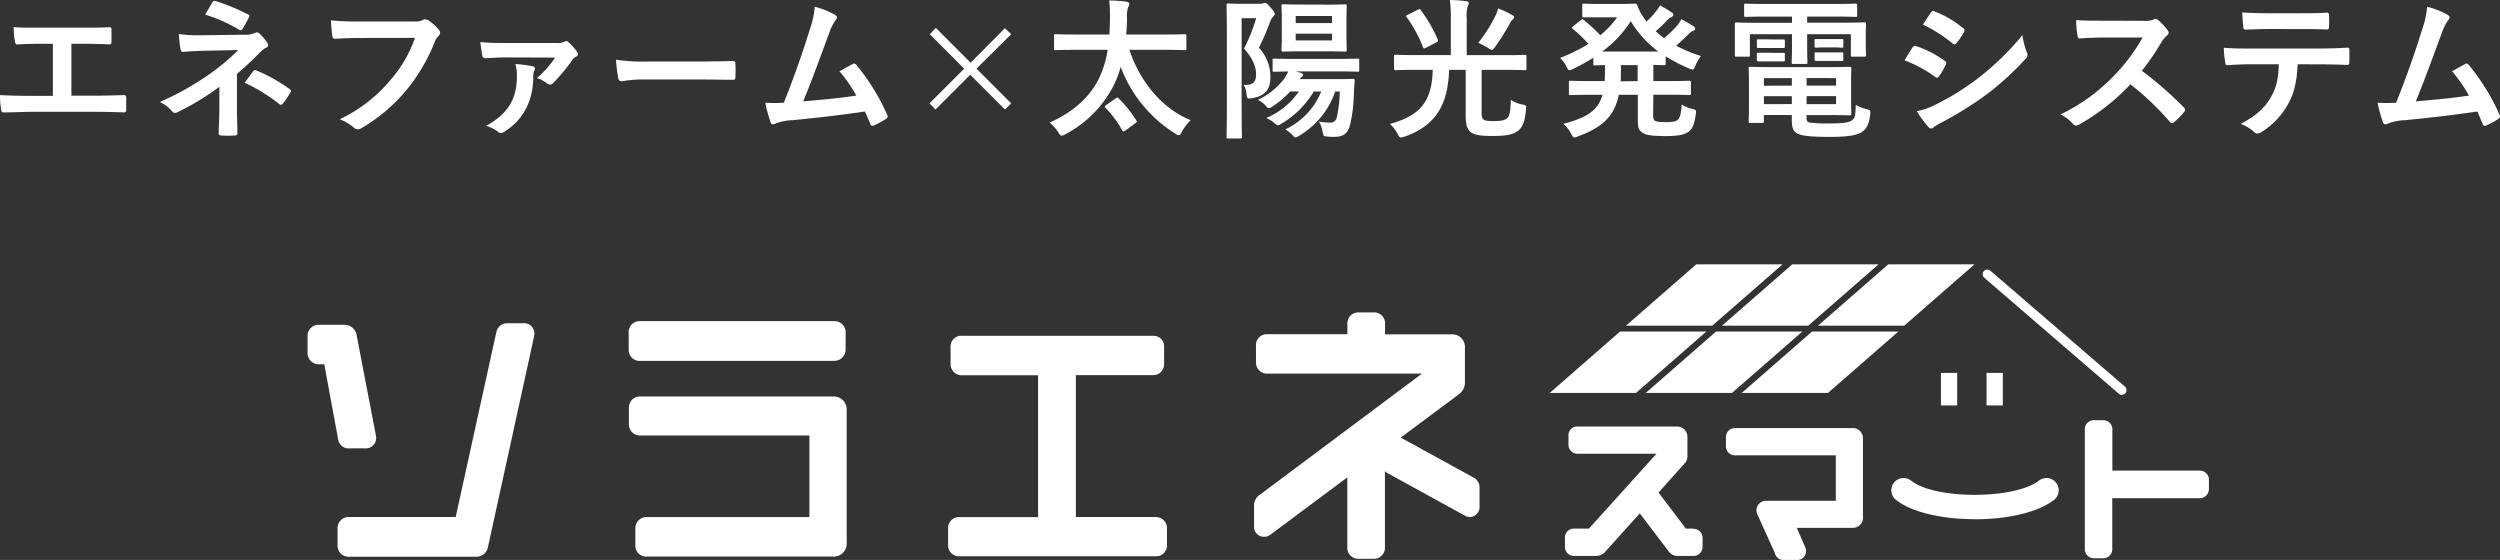 <svg xmlns="http://www.w3.org/2000/svg" viewBox="0 0 576.04 129.02"><rect x="0" y="0" width="576.04" height="129.02" fill="#333333" stroke="none"/><defs><style>.cls-1{fill:#fff;}</style></defs><g id="レイヤー_2" data-name="レイヤー 2"><g id="contents"><path class="cls-1" d="M16.45,22.05h5c2.34,0,4.69-.07,7.07-.14.38,0,.56.14.56.56,0,.91,0,1.89,0,2.8,0,.46-.11.63-.53.63-1.68-.07-4.79-.14-7.07-.14H7.42c-1.43,0-3.71.11-6.44.14-.56,0-.63-.1-.73-.7A20.33,20.33,0,0,1,0,21.91c2.52.14,5.18.18,7.42.18h4.76v-12H9.45c-2.52,0-4,.07-5.42.14-.42,0-.49-.21-.6-.74a19.34,19.34,0,0,1-.28-3.25c1.75.17,3.15.14,6.06.14h9.9c2.14,0,4.06,0,6.13-.11.35,0,.45.18.45.56,0,.88,0,1.86,0,2.73,0,.46-.1.67-.49.67-2.34-.11-4.06-.14-6-.14H16.45Z"/><path class="cls-1" d="M54.6,24.47c0,3.11.11,5.42.11,6.3,0,.31-.25.45-.67.45a21.6,21.6,0,0,1-3,0c-.42,0-.66-.14-.66-.49,0-1,.17-3.32.17-6.23V20a60.49,60.49,0,0,1-9.62,5.84,1.36,1.36,0,0,1-.6.18,1,1,0,0,1-.7-.39,8.11,8.11,0,0,0-2.8-2.13,66.54,66.54,0,0,0,11.27-6.3,49,49,0,0,0,6.79-5.67l-8.08.17c-1.89.07-3.19.14-4.62.25-.39,0-.53-.21-.6-.67a30.66,30.66,0,0,1-.38-3.43,32.57,32.57,0,0,0,4.86.28L56.21,8a5.59,5.59,0,0,0,2.49-.39,1.23,1.23,0,0,1,.52-.14.8.8,0,0,1,.6.28,14,14,0,0,1,1.75,2.07,1.11,1.11,0,0,1,.21.59c0,.28-.18.49-.53.63a3.89,3.89,0,0,0-1.12.81c-1.78,1.82-3.64,3.57-5.53,5.18ZM48.93.56c.21-.32.39-.42.74-.32a48.66,48.66,0,0,1,7.42,3.05c.24.14.38.25.38.39a.55.55,0,0,1-.14.35c-.38.77-.84,1.64-1.43,2.59-.14.24-.28.35-.46.35a.69.69,0,0,1-.38-.14,35.82,35.82,0,0,0-7.81-3.47C48,2.24,48.58,1.09,48.93.56Zm9.45,15.82c.25-.31.35-.28.7-.14a37.37,37.37,0,0,1,7.63,4.27c.21.14.32.25.32.42a.86.86,0,0,1-.14.42,20,20,0,0,1-1.72,2.52.58.58,0,0,1-.42.28,1,1,0,0,1-.49-.24,38.45,38.45,0,0,0-7.87-4.83C57.16,18,57.93,16.91,58.38,16.38Z"/><path class="cls-1" d="M83,8.75c-2.28,0-4.27.11-5.78.18-.45,0-.59-.21-.66-.7-.11-.7-.25-2.52-.32-3.54A59.73,59.73,0,0,0,83,4.94h12.5a3.33,3.33,0,0,0,1.92-.35,1,1,0,0,1,.53-.14,1.74,1.74,0,0,1,.66.17,10.9,10.9,0,0,1,2.56,2.31.91.91,0,0,1,.24.6,1.18,1.18,0,0,1-.49.87,4.31,4.31,0,0,0-.8,1.37,41.24,41.24,0,0,1-6.79,11.37,39.23,39.23,0,0,1-9.94,8.33,1.72,1.72,0,0,1-1,.32,1.22,1.22,0,0,1-.87-.39,10.33,10.33,0,0,0-3.26-1.92,33.91,33.91,0,0,0,11.45-8.75,29.47,29.47,0,0,0,5.91-10Z"/><path class="cls-1" d="M116.66,13.23c-2.07,0-3.19.11-4.73.18-.35,0-.7-.11-.77-.46-.14-.66-.35-2.1-.49-3.25,2.1.17,3.19.21,5.71.21H128.1A3.86,3.86,0,0,0,130,9.63a.72.72,0,0,1,1,.1A12.32,12.32,0,0,1,133,12a.9.9,0,0,1,.17.52.56.56,0,0,1-.35.49,2.33,2.33,0,0,0-.91.74,38.25,38.25,0,0,1-4.55,5.46.84.84,0,0,1-.59.28,1.15,1.15,0,0,1-.77-.32A7.09,7.09,0,0,0,123.69,18a21.23,21.23,0,0,0,4.2-4.73Zm6,2c.42.11.59.28.59.56a.9.9,0,0,1-.14.49,3.19,3.19,0,0,0-.24,1.33c0,5.22-2,9.84-6.62,12.71a1.77,1.77,0,0,1-.84.35,1,1,0,0,1-.66-.32A8.72,8.72,0,0,0,112,29c4.79-2.63,7.1-5.92,7.1-11.38a9.06,9.06,0,0,0-.35-2.87A31.83,31.83,0,0,1,122.68,15.26Z"/><path class="cls-1" d="M148.4,18.31a28,28,0,0,0-5.14.42c-.42,0-.7-.21-.81-.74a39.39,39.39,0,0,1-.52-4.23,44.89,44.89,0,0,0,7.56.42h11.27c2.66,0,5.36-.07,8.05-.11.52,0,.63.07.63.49a25.8,25.8,0,0,1,0,3.29c0,.42-.14.56-.63.53-2.63,0-5.22-.07-7.81-.07Z"/><path class="cls-1" d="M192.43,3.43c.25.18.42.35.42.56a1.13,1.13,0,0,1-.35.7,11.11,11.11,0,0,0-1.43,2.91c-2,5.35-3.82,10.5-6,15.75,5.39-.46,8.33-.74,12.25-1.33a34.7,34.7,0,0,0-3.89-5.6c1.05-.56,2.07-1.16,3.05-1.68.38-.21.59-.07.84.21a49,49,0,0,1,7.07,11.44.92.92,0,0,1,.14.46c0,.21-.14.42-.46.59a17.41,17.41,0,0,1-2.66,1.44.92.92,0,0,1-.42.1c-.21,0-.38-.17-.49-.49-.42-1-.8-1.89-1.22-2.8-5.6.84-10.92,1.44-16.63,2a11.87,11.87,0,0,0-4.09.84c-.46.21-.84.14-1-.35a32.49,32.49,0,0,1-1.22-4.51c1.4.1,2.87.07,4.27,0,2.48-6.26,4.3-11.44,6.12-17.32a18.93,18.93,0,0,0,1-4.8A19,19,0,0,1,192.43,3.43Z"/><path class="cls-1" d="M214.24,7.88l1.4-1.44,8,8,7.91-7.94L233,7.88,225,15.82l8,8-1.44,1.4-8-8-8,8-1.4-1.4,8-8Z"/><path class="cls-1" d="M247.73,11.48c-3.18,0-4.27.07-4.48.07s-.38,0-.38-.38V8.26c0-.35,0-.38.38-.38s1.3.07,4.48.07h7.88c.07-1.19.14-2.45.14-3.78A28.25,28.25,0,0,0,255.57.1a39.45,39.45,0,0,1,4,.29c.35.07.63.24.63.49a1.25,1.25,0,0,1-.24.73,6.4,6.4,0,0,0-.28,2.45c0,1.3-.07,2.59-.18,3.89h9c3.18,0,4.27-.07,4.48-.07s.38,0,.38.38v2.91c0,.35,0,.38-.38.38s-1.3-.07-4.48-.07h-8.27c2.24,6.79,7.11,13.37,14.11,16.21a12.82,12.82,0,0,0-2,2.62c-.31.6-.45.84-.73.84a1.74,1.74,0,0,1-.77-.35,30.73,30.73,0,0,1-12.61-15.4,23.85,23.85,0,0,1-1.68,4.41,26.12,26.12,0,0,1-11.09,11.13,2,2,0,0,1-.81.32c-.28,0-.45-.21-.8-.77a9.61,9.61,0,0,0-2-2.24c5.46-2.45,9.13-5.78,11.23-9.91a22.38,22.38,0,0,0,2.14-6.86Zm9.38,11.17c.39-.25.46-.18.7.07a28.4,28.4,0,0,1,4,5c.21.32.21.35-.21.67l-2.28,1.68a1,1,0,0,1-.45.21c-.14,0-.21-.11-.32-.28a23.74,23.74,0,0,0-3.85-5.18c-.24-.28-.24-.35.21-.63Z"/><path class="cls-1" d="M290.29.88a2.23,2.23,0,0,0,.7-.11,1.13,1.13,0,0,1,.49-.1c.28,0,.46.07,1.33,1.12.7.8.91,1.12.91,1.4s-.14.42-.35.63a2.93,2.93,0,0,0-.66,1.05A60.8,60.8,0,0,1,290.08,11a9.73,9.73,0,0,1,2.63,6.93c0,2.66-1.23,4.23-4.27,4.69-1.09.17-1.09.1-1.23-1a4.37,4.37,0,0,0-.66-2.07c2.06.11,2.87-.52,2.87-2.48,0-1.65-.74-3.57-2.77-5.88a40.71,40.71,0,0,0,2.8-7h-3.36V24c0,4.83.07,7.35.07,7.56s0,.35-.38.35H283c-.35,0-.38,0-.38-.35s.07-2.66.07-7.56V8.82c0-4.93-.07-7.38-.07-7.63s0-.38.38-.38,1.05.07,2.77.07Zm12.43,20.19a21,21,0,0,1-7.53,7.46,1.68,1.68,0,0,1-.77.35c-.21,0-.42-.21-.91-.63a6.67,6.67,0,0,0-1.75-1.05,17.29,17.29,0,0,0,7.53-6.13h-2a21.55,21.55,0,0,1-4.1,3.47,2,2,0,0,1-.8.38c-.25,0-.46-.21-.88-.7A5.89,5.89,0,0,0,289.84,23,16.25,16.25,0,0,0,296,18a17.14,17.14,0,0,0,.84-1.54l-3.22.07c-.35,0-.39,0-.39-.38V13.9c0-.35,0-.39.39-.39s1.36.07,4.72.07h9.73c3.33,0,4.48-.07,4.69-.07.39,0,.43,0,.43.39v2.24c0,.35,0,.38-.43.38-.21,0-1.36-.07-4.69-.07h-9.45l1.05.32c.46.14.56.28.56.49a.51.51,0,0,1-.21.42,2.12,2.12,0,0,0-.56.56h8.23c2.87,0,3.81-.07,4-.07.39,0,.46.07.46.42-.1,1.08-.14,2.24-.21,3.25a33.42,33.42,0,0,1-.88,7c-.52,1.92-1.5,2.69-3.64,2.69a12.86,12.86,0,0,1-1.64-.07c-.81-.07-.84-.07-1.05-1.19a6.38,6.38,0,0,0-.84-2.27,12,12,0,0,0,2.45.24A1.44,1.44,0,0,0,308,27.09a27.58,27.58,0,0,0,.7-6h-1.05a19,19,0,0,1-8.3,10.19c-.42.24-.63.38-.84.38s-.42-.21-.84-.7a10.2,10.2,0,0,0-1.5-1.15,16.49,16.49,0,0,0,8.26-8.72Zm3.15-20c2.87,0,3.85-.07,4.09-.07s.35,0,.35.42c0,.21-.06,1-.06,2.94V8.58c0,1.92.06,2.73.06,2.94s0,.38-.35.38-1.22-.07-4.09-.07h-6.2c-2.87,0-3.81.07-4,.07s-.39,0-.39-.38.07-1,.07-2.94V4.34c0-1.92-.07-2.73-.07-2.94,0-.38,0-.42.39-.42s1.15.07,4,.07Zm-7.32,4.24h8.37V3.68h-8.37Zm8.37,2.45h-8.37V9.31h8.37Z"/><path class="cls-1" d="M326.06,16.1c-3.18,0-4.23.07-4.48.07s-.38,0-.38-.42V13c0-.35,0-.38.38-.38s1.3.07,4.48.07h8.23V4.27A31.33,31.33,0,0,0,334.08,0a33.63,33.63,0,0,1,3.81.28c.35,0,.53.21.53.46a1.52,1.52,0,0,1-.25.73,8.38,8.38,0,0,0-.21,2.8v8.44h8.93c3.19,0,4.27-.07,4.48-.07s.35,0,.35.38v2.73c0,.39,0,.42-.35.42s-1.29-.07-4.48-.07h-5.5v9.45c0,1.05,0,1.54.35,1.89s.84.46,2.52.46,2.53-.21,3.05-.7.77-1.72.81-4.2a7,7,0,0,0,2.66,1.08c.91.21.94.21.84,1.09-.21,2.48-.67,3.85-1.54,4.69-1.05,1-2.46,1.47-6.1,1.47-3.15,0-4.58-.28-5.35-1.12s-.91-1.89-.91-3.92V16.1H333.9c-.28,7.67-2.73,12.74-10.32,15.4a3.48,3.48,0,0,1-.77.18c-.32,0-.46-.21-.81-.88a7.88,7.88,0,0,0-1.75-2.24c7-1.92,9.7-5.18,9.87-12.46Zm.63-13.86c.39-.21.49-.21.67.07a33.44,33.44,0,0,1,3.92,6.79c.14.35.1.39-.35.67L328.58,11c-.45.25-.56.21-.7-.14A29.79,29.79,0,0,0,324.14,4c-.21-.28-.18-.39.24-.6Zm18,1.16a7.05,7.05,0,0,0,.49-1.47A22.55,22.55,0,0,1,348.5,3.5c.32.18.38.28.38.46s-.06.28-.34.52a2.63,2.63,0,0,0-.63.91,54.25,54.25,0,0,1-3.4,5.39c-.35.49-.56.7-.77.7a1.64,1.64,0,0,1-.84-.42,20.42,20.42,0,0,0-2.28-1.19A33,33,0,0,0,344.68,3.4Z"/><path class="cls-1" d="M380.91,26.57c0,.66.1,1,.38,1.22s1,.35,2.56.35,2.35-.17,2.77-.56.73-1.22.87-3.5a7.52,7.52,0,0,0,2.38,1c.95.25,1,.28.88,1.19-.35,2.49-.81,3.54-1.86,4.2s-2.52.88-5,.88c-2.87,0-4.52-.14-5.43-.77s-1.08-1.19-1.08-2.94V21.84H373c-1,4.87-3.67,7.49-9.45,9.59a2.93,2.93,0,0,1-.77.25c-.28,0-.42-.25-.77-.88a8,8,0,0,0-1.78-2.27c5.46-1.44,8-3.08,9-6.69h-2.62c-3.33,0-4.48.07-4.69.07-.39,0-.42,0-.42-.38V19c0-.35,0-.39.42-.39.21,0,1.36.07,4.69.07h3.15c0-.77.07-1.61.07-2.55V15c-1.51,0-2.14.07-2.28.07-.38,0-.42,0-.42-.39V13.3a43.86,43.86,0,0,1-4.69,2.59,2.28,2.28,0,0,1-.8.28c-.28,0-.42-.28-.74-.91a7.63,7.63,0,0,0-1.43-1.92A39,39,0,0,0,366,10.12a29.49,29.49,0,0,0-3.53-3.4c-.18-.14-.28-.24-.28-.35s.1-.17.28-.31l1.75-1.4c.31-.25.38-.32.7-.07a44.33,44.33,0,0,1,3.81,3.53A20.77,20.77,0,0,0,372.61,4h-3.92C366.07,4,365.23,4,365,4c-.39,0-.42,0-.42-.39V1.23c0-.35,0-.39.42-.39.21,0,1.05.07,3.67.07h4.83c2,0,2.94-.07,3.19-.07s.42,0,.59.42a10.91,10.91,0,0,0,1.61,3,8,8,0,0,0,.49.7,17.09,17.09,0,0,0,2.1-2.24,8.9,8.9,0,0,0,1-1.47,26,26,0,0,1,2.7,1.61c.32.21.39.39.39.56s-.15.39-.46.53a3.44,3.44,0,0,0-1.19.94,30.24,30.24,0,0,1-2.42,2.31c.63.56,1.26,1.12,1.93,1.61a29.86,29.86,0,0,0,3-2.9,9.16,9.16,0,0,0,1-1.51c1,.56,1.93,1.09,2.74,1.61.31.21.42.39.42.6s-.18.38-.46.49a3.14,3.14,0,0,0-1.22.94c-.78.77-1.69,1.61-2.7,2.49a34.31,34.31,0,0,0,5.71,2.38,9.53,9.53,0,0,0-1.26,2.2c-.28.67-.39.91-.67.91a2.18,2.18,0,0,1-.8-.24,37.55,37.55,0,0,1-5.39-2.8v1.64c0,.35,0,.39-.39.39-.18,0-.84,0-2.45-.07v3.74h3.53c3.37,0,4.48-.07,4.73-.07s.39,0,.39.39v2.52c0,.35,0,.38-.39.38s-1.36-.07-4.73-.07h-3.53Zm1.19-14.7a23.83,23.83,0,0,1-6.34-7,26,26,0,0,1-6.58,7Zm-4.76,6.82V15h-3.85v1.19c0,.91,0,1.75-.07,2.55Z"/><path class="cls-1" d="M407.05,3.82c-3.39,0-4.55.07-4.76.07-.38,0-.42,0-.42-.39V1.23c0-.35,0-.39.42-.39.21,0,1.37.07,4.76.07h15.69c3.43,0,4.58-.07,4.79-.07s.39,0,.39.39V3.5c0,.35,0,.39-.39.39s-1.36-.07-4.79-.07H416.4v1.4H425c3.22,0,4.34-.07,4.58-.07s.39,0,.39.38-.07.84-.07,1.75V9.1c0,2.8.07,3.36.07,3.57s0,.39-.39.39h-2.73c-.35,0-.38,0-.38-.39V7.88H416.4v3c0,2.31.07,3.29.07,3.5s0,.35-.39.35h-2.87c-.35,0-.38,0-.38-.35s.07-1.26.07-3.5v-3h-9.7v4.79c0,.35,0,.39-.38.39h-2.73c-.32,0-.35,0-.35-.39s0-.77,0-3.57V7.56c0-1.19,0-1.82,0-2s0-.38.35-.38,1.36.07,4.58.07h8.23V3.82Zm13.66,11.65c3.53,0,5.25-.07,5.49-.07s.38,0,.38.42c0,.21-.06.91-.06,3.19v4c0,2,.06,3,.06,3.18s0,.39-.38.39-2-.07-5.49-.07h-4.45V27c0,.95.21,1.09.66,1.23a29.88,29.88,0,0,0,4.66.21c3,0,4.45-.18,5.15-.74s.77-.84.87-3.53a11.61,11.61,0,0,0,2.49,1c.91.25.91.28.84,1.23-.28,2.27-.91,3.36-2,4.06s-3.08,1.08-7.28,1.08c-3.4,0-5.78-.14-7-.56s-1.79-1.12-1.79-3.22V26.5h-6.44v1.43c0,.35,0,.39-.38.39h-2.77c-.31,0-.35,0-.35-.39s.07-1.08.07-3.22V19.08c0-2.1-.07-3-.07-3.26,0-.38,0-.42.35-.42s1.93.07,5.25.07ZM408.87,9.1c1.4,0,1.75,0,2,0s.39,0,.39.31v1.4c0,.21,0,.25-.39.25s-.56,0-2,0h-1.68c-1.4,0-1.75,0-2,0s-.38,0-.38-.28V9.35c0-.25,0-.28.38-.28s.56,0,2,0Zm0,3.08c1.4,0,1.75,0,2,0s.39,0,.39.31v1.33c0,.28,0,.32-.39.32s-.56,0-2,0h-1.68c-1.4,0-1.75,0-2,0s-.38,0-.38-.32V12.43c0-.25,0-.28.38-.28s.56,0,2,0Zm4,7.56V18h-6.44v1.75Zm0,4.24V22.16h-6.44V24Zm3.4-6v1.75h6.79V18Zm6.79,4.17h-6.79V24h6.79ZM422.28,9c1.51,0,1.85,0,2.06,0,.36,0,.39,0,.39.31v1.37c0,.28,0,.31-.39.31-.21,0-.55-.07-2.06-.07h-1.72c-1.5,0-1.85.07-2.06.07s-.39,0-.39-.35V9.28c0-.25,0-.28.39-.28s.56,0,2.06,0Zm0,3.08c1.51,0,1.85,0,2.06,0,.36,0,.39,0,.39.31v1.37c0,.24,0,.28-.39.28-.21,0-.55,0-2.06,0h-1.72c-1.5,0-1.85,0-2.06,0s-.39,0-.39-.28v-1.4c0-.25,0-.28.39-.28s.56,0,2.06,0Z"/><path class="cls-1" d="M440.69,10.92c.17-.24.35-.42.66-.35A24.42,24.42,0,0,1,448.07,14c.25.18.39.32.39.53a1.05,1.05,0,0,1-.14.38,14.21,14.21,0,0,1-1.54,2.66c-.18.21-.32.35-.46.35s-.24-.07-.42-.21a30.57,30.57,0,0,0-7.07-3.81C439.71,12.5,440.27,11.48,440.69,10.92Zm5.67,13A59.1,59.1,0,0,0,456,17.85,63.19,63.19,0,0,0,466,8.09a17.3,17.3,0,0,0,1,3.92,1.74,1.74,0,0,1,.17.66,1.09,1.09,0,0,1-.38.81A65.45,65.45,0,0,1,458,21.56a81.49,81.49,0,0,1-10.47,6.58,11.82,11.82,0,0,0-2,1.19.78.78,0,0,1-.56.28.89.89,0,0,1-.7-.42,21.59,21.59,0,0,1-2.59-3.57A16.2,16.2,0,0,0,446.36,23.91Zm-1.44-21c.25-.42.46-.49.88-.28a23.74,23.74,0,0,1,6.58,3.89.55.55,0,0,1,.28.45.92.92,0,0,1-.14.46A14.86,14.86,0,0,1,450.73,10a.37.37,0,0,1-.35.21.91.91,0,0,1-.52-.24,33.87,33.87,0,0,0-6.79-4.31C443.66,4.76,444.33,3.78,444.92,2.87Z"/><path class="cls-1" d="M493.85,4.8a5.14,5.14,0,0,0,2.42-.32.6.6,0,0,1,.38-.14,1.14,1.14,0,0,1,.6.28,13.1,13.1,0,0,1,2.28,2.45,1,1,0,0,1,.17.46,1,1,0,0,1-.45.7A6.11,6.11,0,0,0,498,9.77a55.36,55.36,0,0,1-4.48,6.54,83.26,83.26,0,0,1,9.7,8.47.84.84,0,0,1,.28.49.86.86,0,0,1-.25.53,19.38,19.38,0,0,1-2.34,2.38.62.62,0,0,1-.42.21.72.72,0,0,1-.49-.28,64,64,0,0,0-9.11-8.68,50.28,50.28,0,0,1-11.76,9.24,2.2,2.2,0,0,1-.8.28.81.81,0,0,1-.6-.32,9.59,9.59,0,0,0-2.94-2.27,42.46,42.46,0,0,0,12.32-8.93,42.71,42.71,0,0,0,6.58-8.78l-9,0c-1.82,0-3.64.07-5.53.21-.28,0-.38-.21-.45-.59a20,20,0,0,1-.32-3.64c1.89.14,3.64.14,5.92.14Z"/><path class="cls-1" d="M529.42,14.81c-.21,3.92-.7,6.26-2.07,8.92a17.65,17.65,0,0,1-6.16,6.62,2.22,2.22,0,0,1-1.05.42,1.06,1.06,0,0,1-.74-.35,9.3,9.3,0,0,0-3.11-1.86c3.43-1.85,5.5-3.57,7-6.23,1.3-2.31,1.65-4.2,1.79-7.52h-6.65c-1.75,0-3.47.1-5.25.21-.32,0-.42-.21-.46-.67A21.65,21.65,0,0,1,512.4,11c2,.18,3.92.18,6,.18h15.72c2.73,0,4.76-.07,6.83-.21.35,0,.38.21.38.7s0,2.24,0,2.69-.21.6-.52.6c-1.82-.07-4.24-.14-6.65-.14Zm-6.94-8.12c-1.6,0-3,.07-5,.14-.45,0-.56-.18-.59-.6-.11-.84-.14-2.1-.25-3.36,2.45.14,4.24.18,5.81.18h7.85c2,0,4.16,0,5.91-.14.35,0,.42.21.42.66a15.63,15.63,0,0,1,0,2.56c0,.49-.07.66-.45.66-1.89-.07-4-.1-5.88-.1Z"/><path class="cls-1" d="M564,3.43c.25.18.42.35.42.56a1.13,1.13,0,0,1-.35.7,11.45,11.45,0,0,0-1.44,2.91c-2,5.35-3.81,10.5-6,15.75,5.39-.46,8.34-.74,12.26-1.33a34.7,34.7,0,0,0-3.89-5.6c1-.56,2.07-1.16,3-1.68.38-.21.59-.07.84.21a49.36,49.36,0,0,1,7.07,11.44.92.92,0,0,1,.14.46c0,.21-.14.42-.46.59a17.41,17.41,0,0,1-2.66,1.44.92.92,0,0,1-.42.1c-.21,0-.38-.17-.49-.49-.42-1-.8-1.89-1.22-2.8-5.6.84-10.93,1.44-16.63,2a11.94,11.94,0,0,0-4.1.84c-.45.21-.84.14-1-.35a32,32,0,0,1-1.23-4.51c1.4.1,2.87.07,4.27,0,2.49-6.26,4.31-11.44,6.13-17.32a18.48,18.48,0,0,0,1-4.8A18.89,18.89,0,0,1,564,3.43Z"/></g><g id="header_footer" data-name="header&amp;footer"><path class="cls-1" d="M120.71,74.48h-3.8a2.55,2.55,0,0,0-2.56,2.11L105,119.12H80.38a2.56,2.56,0,0,0-2.6,2.75v3.65a2.56,2.56,0,0,0,2.65,2.76h29.19a2.72,2.72,0,0,0,2.83-2.3l10.6-48.42,0-.18a1.94,1.94,0,0,0,.07-.51,2.31,2.31,0,0,0-2.44-2.39"/><path class="cls-1" d="M80.49,103.31h3.69a2.36,2.36,0,0,0,2.49-2.39,1.76,1.76,0,0,0-.07-.52s0-.09,0-.13l-4.4-22.89a2.84,2.84,0,0,0-2.85-2.54H73.47a2.53,2.53,0,0,0-2.6,2.69v3.66a2.59,2.59,0,0,0,2.66,2.75h1.19l3.21,17.38a2.43,2.43,0,0,0,2.56,2"/><path class="cls-1" d="M192,91.35H147.56A2.55,2.55,0,0,0,144.91,94v3.65a2.55,2.55,0,0,0,2.65,2.69H186.5v18.8H149a2.56,2.56,0,0,0-2.6,2.75v3.71a2.48,2.48,0,0,0,2.66,2.64h42.83a3,3,0,0,0,3.2-3.3V94.59A3,3,0,0,0,192,91.35"/><path class="cls-1" d="M147.46,83.15h44.73a2.62,2.62,0,0,0,2.66-2.69V76.68A2.56,2.56,0,0,0,192.19,74H147.4a2.5,2.5,0,0,0-2.54,2.69v3.78a2.53,2.53,0,0,0,2.6,2.69"/><path class="cls-1" d="M266.29,119.12H247.9V86.44h17.73a2.53,2.53,0,0,0,2.6-2.69V80a2.45,2.45,0,0,0-2.6-2.63h-44a2.45,2.45,0,0,0-2.6,2.63v3.78a2.56,2.56,0,0,0,2.65,2.69h17.51v32.68H221a2.5,2.5,0,0,0-2.54,2.69v3.71a2.5,2.5,0,0,0,2.6,2.63h45.23a2.5,2.5,0,0,0,2.6-2.63v-3.71a2.53,2.53,0,0,0-2.6-2.69"/><path class="cls-1" d="M339.63,110.09l-.11-.06-16.77-9.2,13.51-10.07a.8.8,0,0,0,.17-.15,3.27,3.27,0,0,0,1.11-2.54V80.21a2.91,2.91,0,0,0-3-3.17h-15.4V74.73a2.53,2.53,0,0,0-2.6-2.75H313a2.51,2.51,0,0,0-2.54,2.69V77H291.94a2.48,2.48,0,0,0-2.54,2.69v3.65a2.56,2.56,0,0,0,2.6,2.75h35.64L290.29,114a2.89,2.89,0,0,0-1.33,2.54v4.63a2.27,2.27,0,0,0,2.28,2.51,2.4,2.4,0,0,0,1.22-.3,1.37,1.37,0,0,0,.2-.13L310.44,110v16.06a2.52,2.52,0,0,0,2.59,2.69h3.43a2.52,2.52,0,0,0,2.65-2.69V108.54a2.42,2.42,0,0,0,.84.61l17.52,9.63a2.34,2.34,0,0,0,1.22.36,2.32,2.32,0,0,0,2.22-2.51v-4.14a2.53,2.53,0,0,0-1.28-2.4"/><polygon class="cls-1" points="394.53 75.04 374.65 75.04 390.86 60.9 410.74 60.9 394.53 75.04"/><polygon class="cls-1" points="416.65 75.04 396.77 75.04 412.98 60.9 432.86 60.9 416.65 75.04"/><polygon class="cls-1" points="438.76 75.04 418.89 75.04 435.1 60.9 454.97 60.9 438.76 75.04"/><polygon class="cls-1" points="376.96 90.54 357.08 90.54 373.29 76.39 393.17 76.39 376.96 90.54"/><polygon class="cls-1" points="399.08 90.54 379.2 90.54 395.41 76.39 415.29 76.39 399.08 90.54"/><polygon class="cls-1" points="421.19 90.54 401.32 90.54 417.53 76.39 437.4 76.39 421.19 90.54"/><path class="cls-1" d="M488.93,91a1.08,1.08,0,0,1-.7-.26L457.21,64a1.07,1.07,0,1,1,1.4-1.63l31,26.71a1.09,1.09,0,0,1,.12,1.52,1.12,1.12,0,0,1-.82.37"/><path class="cls-1" d="M390.15,121.8h-1.7l-6.3-8.31,5.88-6.57a2.39,2.39,0,0,0,.78-1.88v-4.32a2.36,2.36,0,0,0-2.43-2.44h-22.9a2,2,0,0,0-2.08,2.15v1.95a2.07,2.07,0,0,0,2.11,2.17h18.17L366.11,121.8h-3.38a2.05,2.05,0,0,0-2.14,2.15v2a2.08,2.08,0,0,0,2.14,2.15h5a2.81,2.81,0,0,0,2.1-.92l8-8.89,6.58,8.65a2.56,2.56,0,0,0,2.28,1.16h3.48A2.11,2.11,0,0,0,392.3,126v-2a2.08,2.08,0,0,0-2.15-2.15"/><path class="cls-1" d="M426.85,98.64h-27a2.08,2.08,0,0,0-2.17,2.14v2a2.08,2.08,0,0,0,2.17,2.14H423v10.47H407a2.19,2.19,0,0,0-2.28,2.3,1.87,1.87,0,0,0,.15.7l4.07,9a2.05,2.05,0,0,0,2.1,1.65H414a2.07,2.07,0,0,0,2.14-2.15,1.7,1.7,0,0,0-.13-.67l-2-4.59h12.79a2.35,2.35,0,0,0,2.46-2.5v-18a2.36,2.36,0,0,0-2.43-2.5"/><path class="cls-1" d="M506.8,108.43H486.72V99a2.09,2.09,0,0,0-2.14-2.18h-2.05A2.07,2.07,0,0,0,480.38,99v27.52a2.08,2.08,0,0,0,2.18,2.11h2a2.07,2.07,0,0,0,2.14-2.14V114.8H506.8a2.12,2.12,0,0,0,2.17-2.17v-2a2.08,2.08,0,0,0-2.17-2.18"/><path class="cls-1" d="M455,119.63c-7.27,0-14.52-1.51-18.22-4.52a2.82,2.82,0,0,1,3.55-4.38c5.42,4.4,23.88,4.38,29.49,0a2.82,2.82,0,0,1,3.49,4.43c-3.81,3-11.07,4.49-18.31,4.49"/><rect class="cls-1" x="447.22" y="85.92" width="3.75" height="7.5"/><rect class="cls-1" x="457.73" y="85.92" width="3.75" height="7.5"/></g></g></svg>